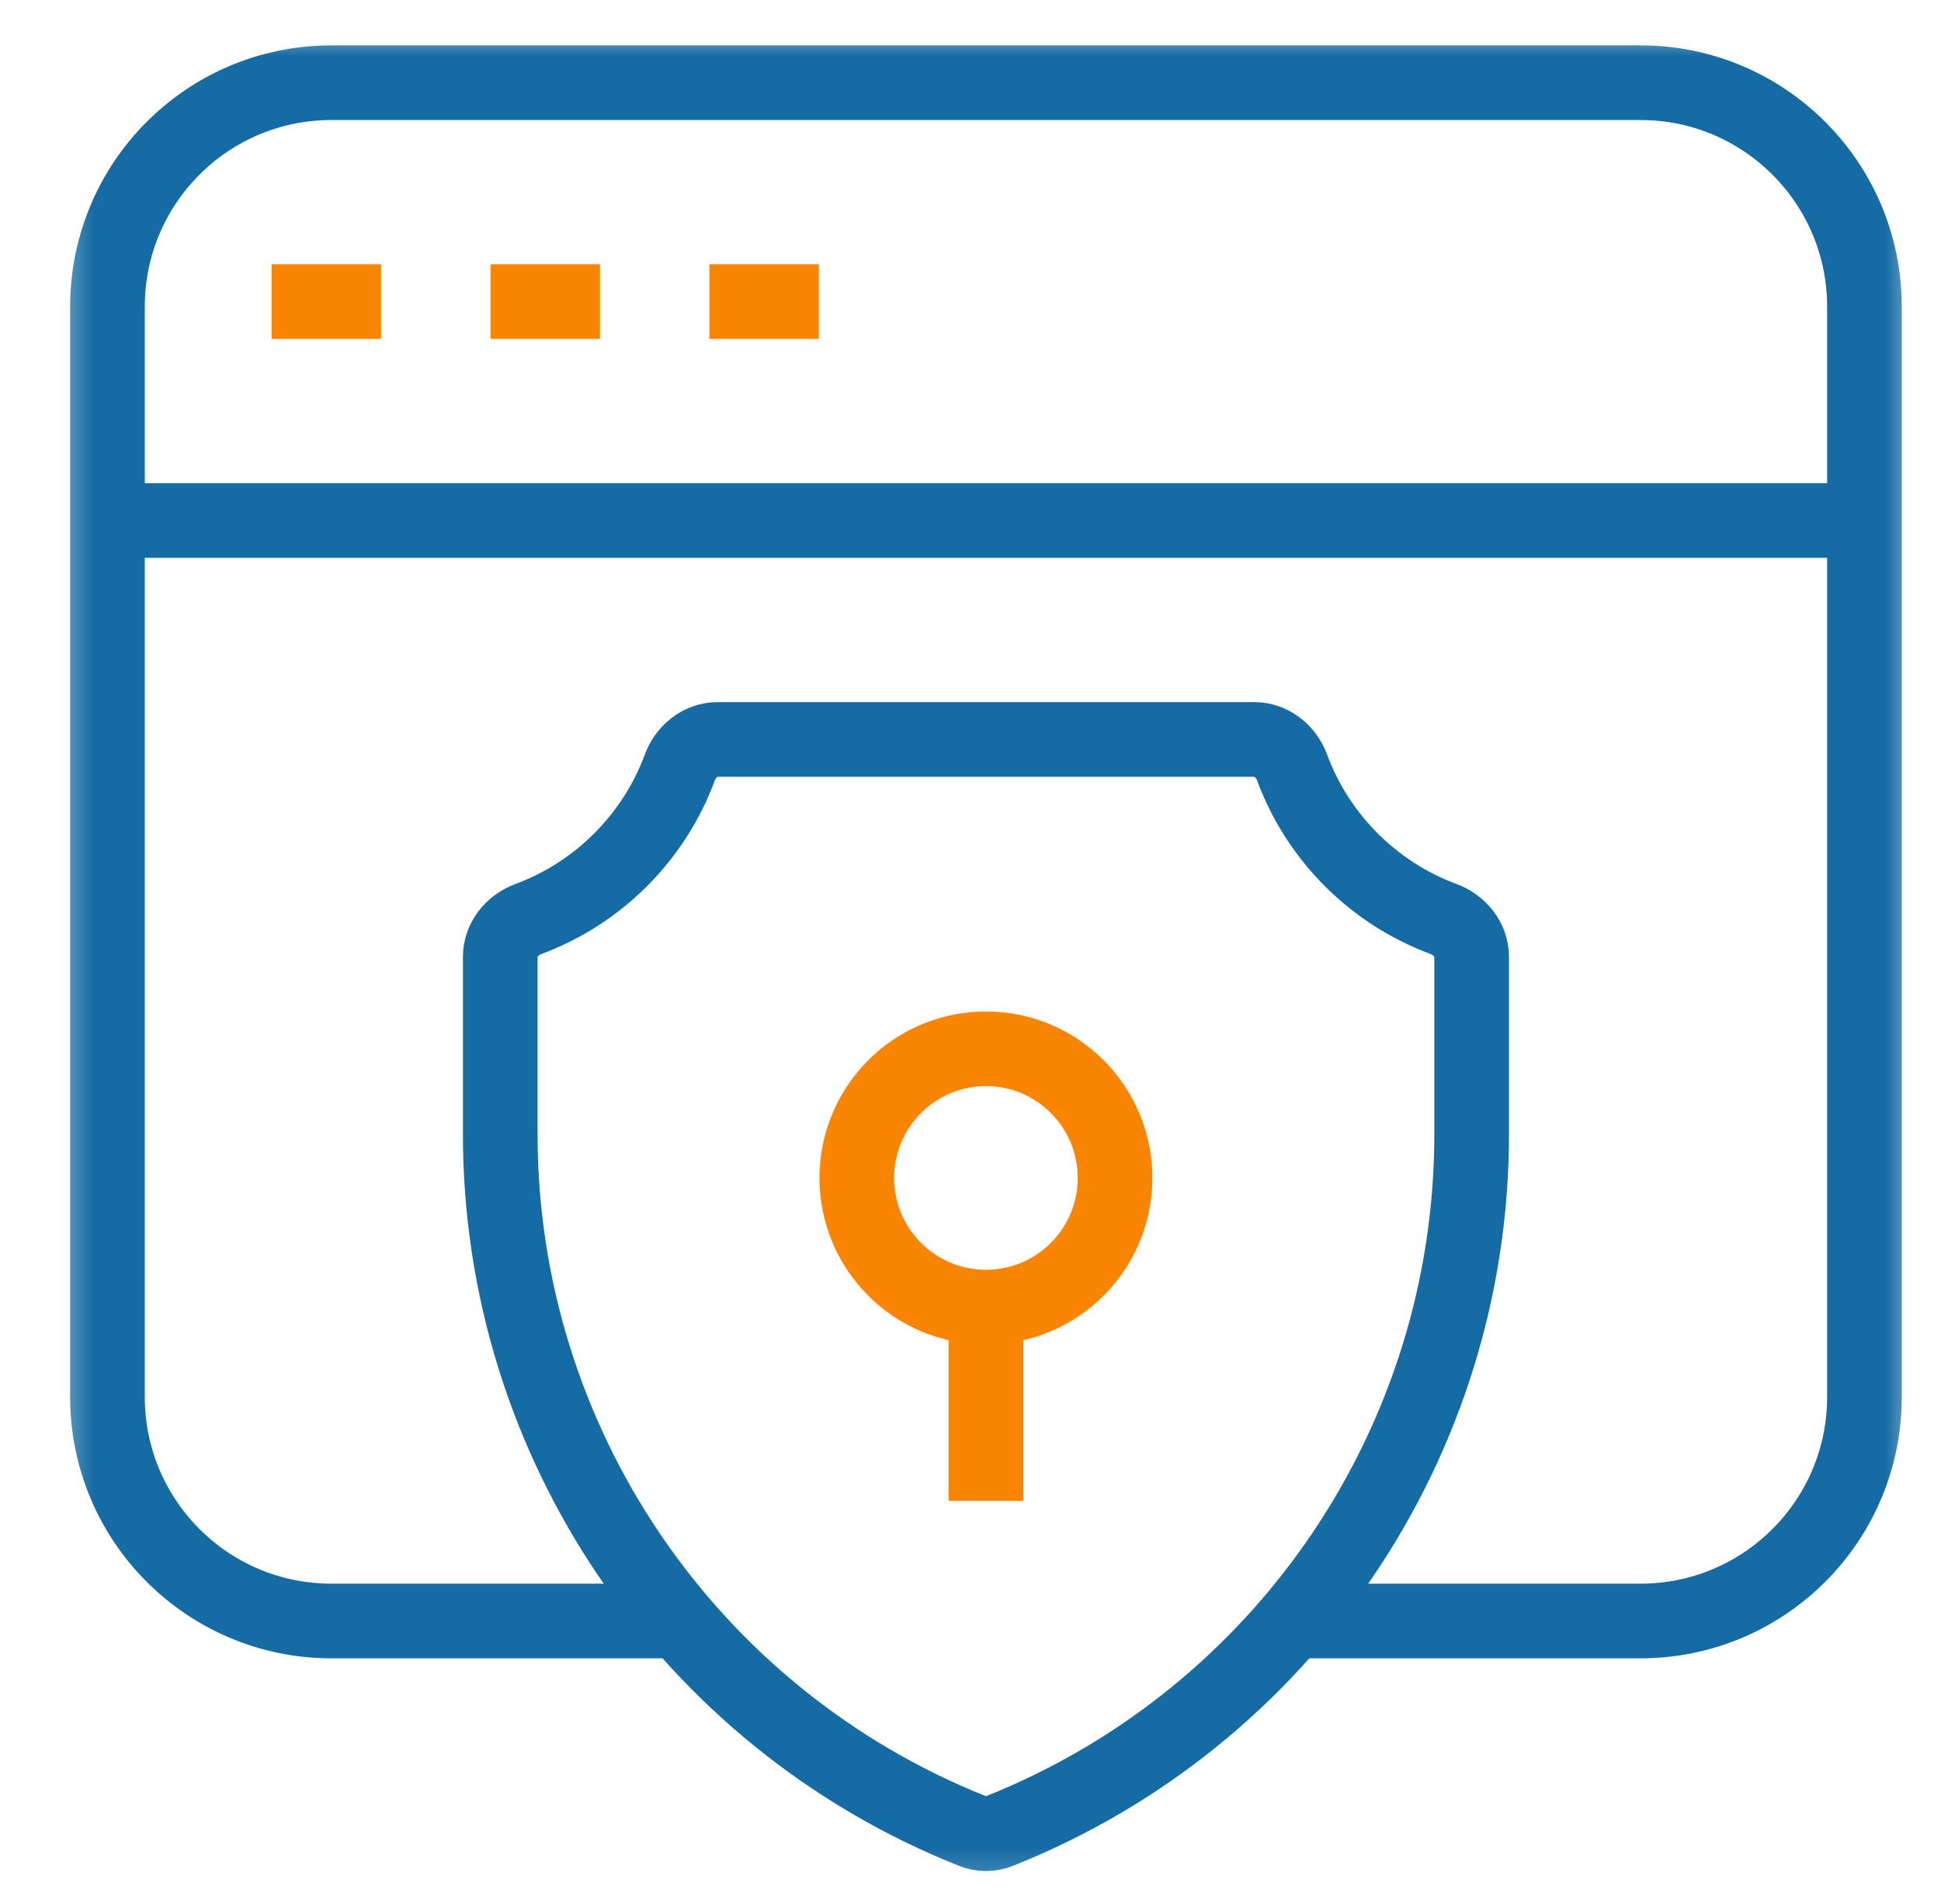 <svg width="52" height="51" viewBox="0 0 52 51" fill="none" xmlns="http://www.w3.org/2000/svg">
<g clip-path="url(#clip0_40_334)">
<mask id="mask0_40_334" style="mask-type:luminance" maskUnits="userSpaceOnUse" x="1" y="0" width="51" height="51">
<path d="M51.414 0.75H1.414V50.75H51.414V0.75Z" fill="white"/>
</mask>
<g mask="url(#mask0_40_334)">
<path d="M2.879 13.943H49.949" stroke="#156BA3" stroke-width="2" stroke-miterlimit="10"/>
<path d="M7.277 8.079H10.209" stroke="#FA8503" stroke-width="2" stroke-miterlimit="10"/>
<path d="M13.141 8.079H16.073" stroke="#FA8503" stroke-width="2" stroke-miterlimit="10"/>
<path d="M19.005 8.079H21.937" stroke="#FA8503" stroke-width="2" stroke-miterlimit="10"/>
<path d="M26.062 49.051C26.288 49.141 26.54 49.141 26.766 49.051C34.398 46.014 39.426 38.624 39.426 30.385V25.633C39.426 25.172 39.107 24.778 38.675 24.618C36.799 23.924 35.309 22.434 34.615 20.558C34.455 20.125 34.061 19.807 33.6 19.807H19.228C18.767 19.807 18.373 20.125 18.213 20.558C17.519 22.434 16.029 23.924 14.153 24.618C13.721 24.778 13.402 25.172 13.402 25.633V30.385C13.402 38.624 18.43 46.014 26.062 49.051Z" stroke="#156BA3" stroke-width="2" stroke-miterlimit="10"/>
<path d="M34.622 43.421H43.949C47.263 43.421 49.949 40.735 49.949 37.421V8.215C49.949 4.901 47.263 2.215 43.949 2.215H8.879C5.565 2.215 2.879 4.901 2.879 8.215V37.421C2.879 40.735 5.565 43.421 8.879 43.421H18.206" stroke="#156BA3" stroke-width="2" stroke-miterlimit="10"/>
<path d="M29.873 31.554C29.873 33.464 28.324 35.013 26.414 35.013C24.503 35.013 22.954 33.464 22.954 31.554C22.954 29.643 24.503 28.094 26.414 28.094C28.324 28.094 29.873 29.643 29.873 31.554Z" stroke="#FA8503" stroke-width="2" stroke-miterlimit="10"/>
<path d="M26.414 35.013V40.202" stroke="#FA8503" stroke-width="2" stroke-miterlimit="10"/>
</g>
</g>
<defs>
<clipPath id="clip0_40_334">
<rect width="51" height="50" fill="white" transform="translate(0.914 0.75)"/>
</clipPath>
</defs>
</svg>
